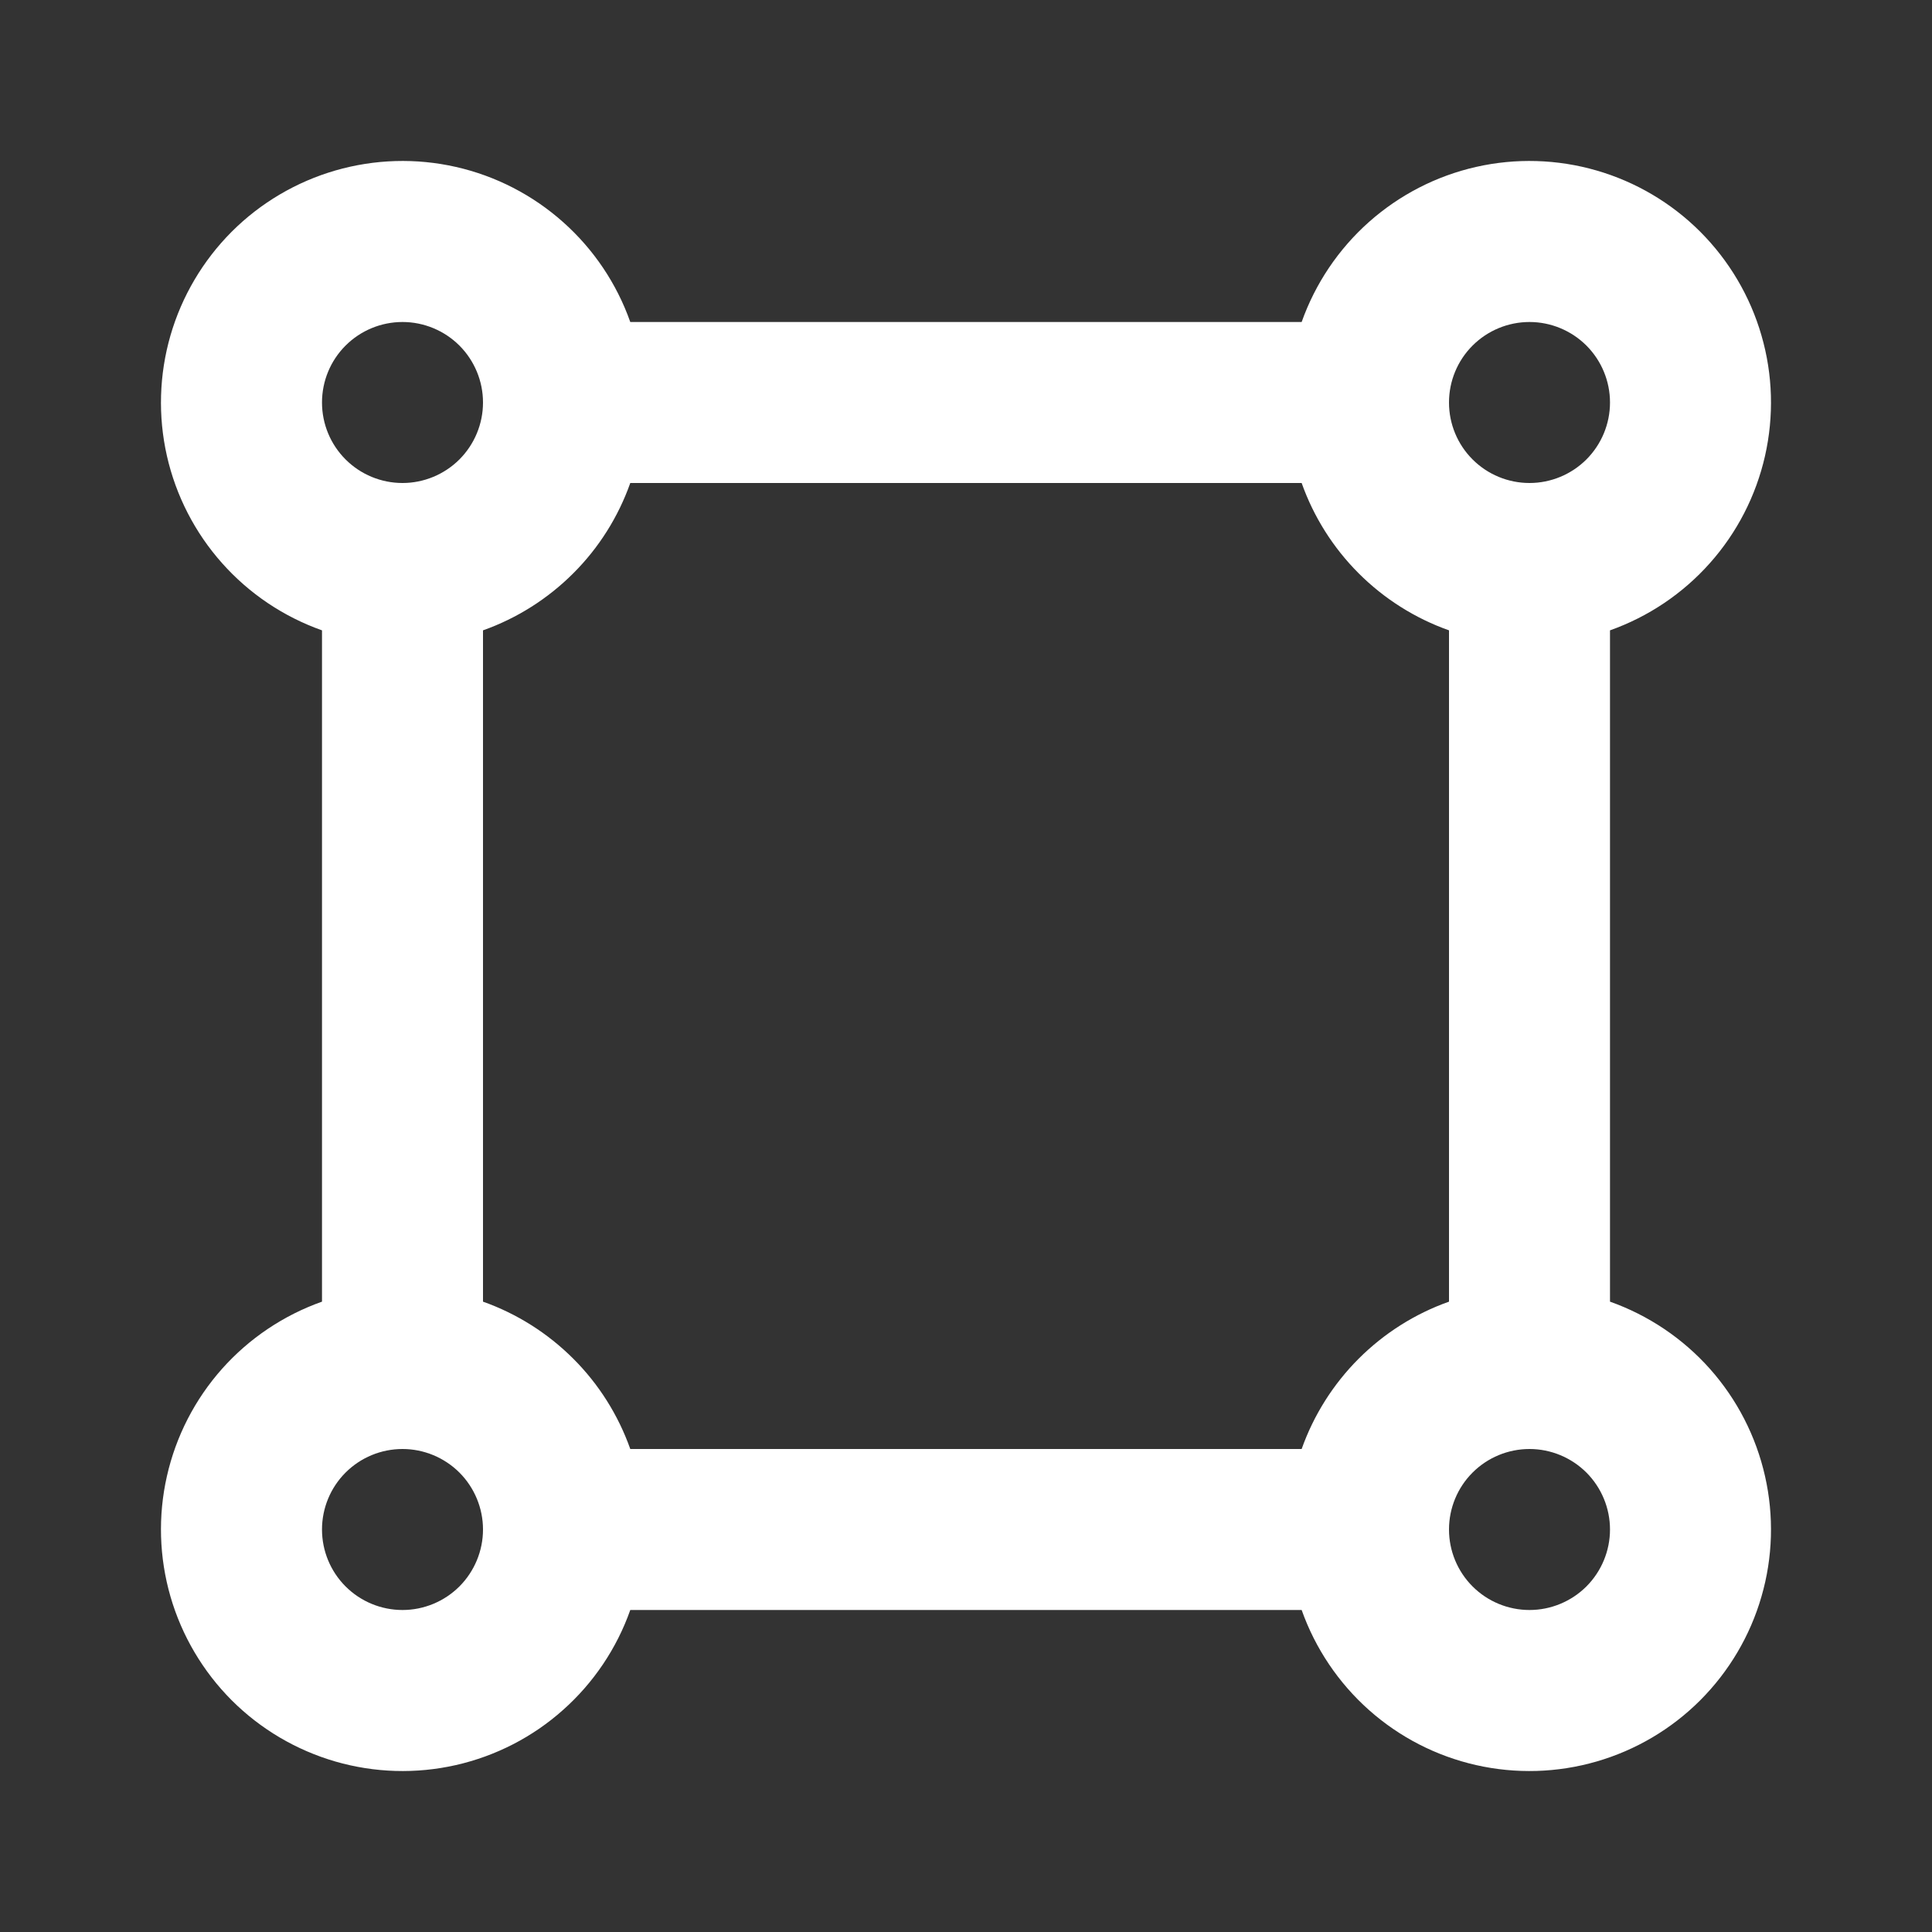 <?xml version="1.0" encoding="UTF-8"?> <svg xmlns="http://www.w3.org/2000/svg" width="30" height="30" viewBox="0 0 30 30" fill="none"><rect x="0" y="0" width="30" height="30" fill="#333333" stroke="none"/><g clip-path="url(#clip0_56_70)"><path d="M9.787 25C9.576 25.597 9.217 26.131 8.743 26.552C8.27 26.974 7.697 27.268 7.079 27.408C6.461 27.548 5.818 27.529 5.209 27.353C4.601 27.177 4.046 26.85 3.598 26.402C3.15 25.953 2.823 25.399 2.647 24.791C2.471 24.182 2.452 23.538 2.592 22.921C2.732 22.302 3.026 21.73 3.447 21.256C3.868 20.783 4.402 20.424 5 20.212V9.788C4.402 9.576 3.868 9.217 3.447 8.743C3.026 8.27 2.732 7.697 2.592 7.08C2.452 6.462 2.471 5.818 2.647 5.209C2.823 4.601 3.15 4.047 3.598 3.598C4.046 3.15 4.601 2.823 5.209 2.647C5.818 2.471 6.461 2.452 7.079 2.592C7.697 2.732 8.27 3.027 8.743 3.448C9.217 3.869 9.576 4.403 9.787 5H20.212C20.424 4.403 20.783 3.869 21.256 3.448C21.73 3.027 22.302 2.732 22.92 2.592C23.538 2.452 24.182 2.471 24.79 2.647C25.399 2.823 25.953 3.15 26.401 3.598C26.849 4.047 27.177 4.601 27.352 5.209C27.529 5.818 27.547 6.462 27.407 7.08C27.267 7.697 26.973 8.27 26.552 8.743C26.131 9.217 25.597 9.576 25 9.788V20.212C25.597 20.424 26.131 20.783 26.552 21.256C26.973 21.73 27.267 22.302 27.407 22.921C27.547 23.538 27.529 24.182 27.352 24.791C27.177 25.399 26.849 25.953 26.401 26.402C25.953 26.85 25.399 27.177 24.79 27.353C24.182 27.529 23.538 27.548 22.92 27.408C22.302 27.268 21.73 26.974 21.256 26.552C20.783 26.131 20.424 25.597 20.212 25H9.787ZM9.787 22.5H20.212C20.399 21.973 20.702 21.493 21.097 21.098C21.493 20.702 21.972 20.399 22.5 20.212V9.788C21.972 9.601 21.493 9.298 21.097 8.902C20.702 8.507 20.399 8.028 20.212 7.5H9.787C9.6 8.028 9.298 8.507 8.902 8.902C8.506 9.298 8.027 9.601 7.5 9.788V20.212C8.027 20.399 8.506 20.702 8.902 21.098C9.298 21.493 9.6 21.973 9.787 22.5V22.5ZM6.25 7.5C6.581 7.5 6.899 7.368 7.134 7.134C7.368 6.899 7.5 6.582 7.5 6.25C7.5 5.918 7.368 5.601 7.134 5.366C6.899 5.132 6.581 5 6.25 5C5.918 5 5.6 5.132 5.366 5.366C5.131 5.601 5 5.918 5 6.25C5 6.582 5.131 6.899 5.366 7.134C5.6 7.368 5.918 7.5 6.25 7.5ZM23.75 7.5C24.081 7.5 24.399 7.368 24.634 7.134C24.868 6.899 25 6.582 25 6.25C25 5.918 24.868 5.601 24.634 5.366C24.399 5.132 24.081 5 23.75 5C23.418 5 23.1 5.132 22.866 5.366C22.631 5.601 22.5 5.918 22.5 6.25C22.5 6.582 22.631 6.899 22.866 7.134C23.1 7.368 23.418 7.5 23.75 7.5ZM23.75 25C24.081 25 24.399 24.868 24.634 24.634C24.868 24.399 25 24.081 25 23.75C25 23.419 24.868 23.101 24.634 22.866C24.399 22.632 24.081 22.5 23.75 22.5C23.418 22.5 23.1 22.632 22.866 22.866C22.631 23.101 22.5 23.419 22.5 23.75C22.5 24.081 22.631 24.399 22.866 24.634C23.1 24.868 23.418 25 23.75 25ZM6.25 25C6.581 25 6.899 24.868 7.134 24.634C7.368 24.399 7.5 24.081 7.5 23.75C7.5 23.419 7.368 23.101 7.134 22.866C6.899 22.632 6.581 22.5 6.25 22.5C5.918 22.5 5.6 22.632 5.366 22.866C5.131 23.101 5 23.419 5 23.75C5 24.081 5.131 24.399 5.366 24.634C5.6 24.868 5.918 25 6.25 25Z" fill="white"></path></g><defs><clipPath id="clip0_56_70"><rect width="30" height="30" fill="white"></rect></clipPath></defs></svg> 